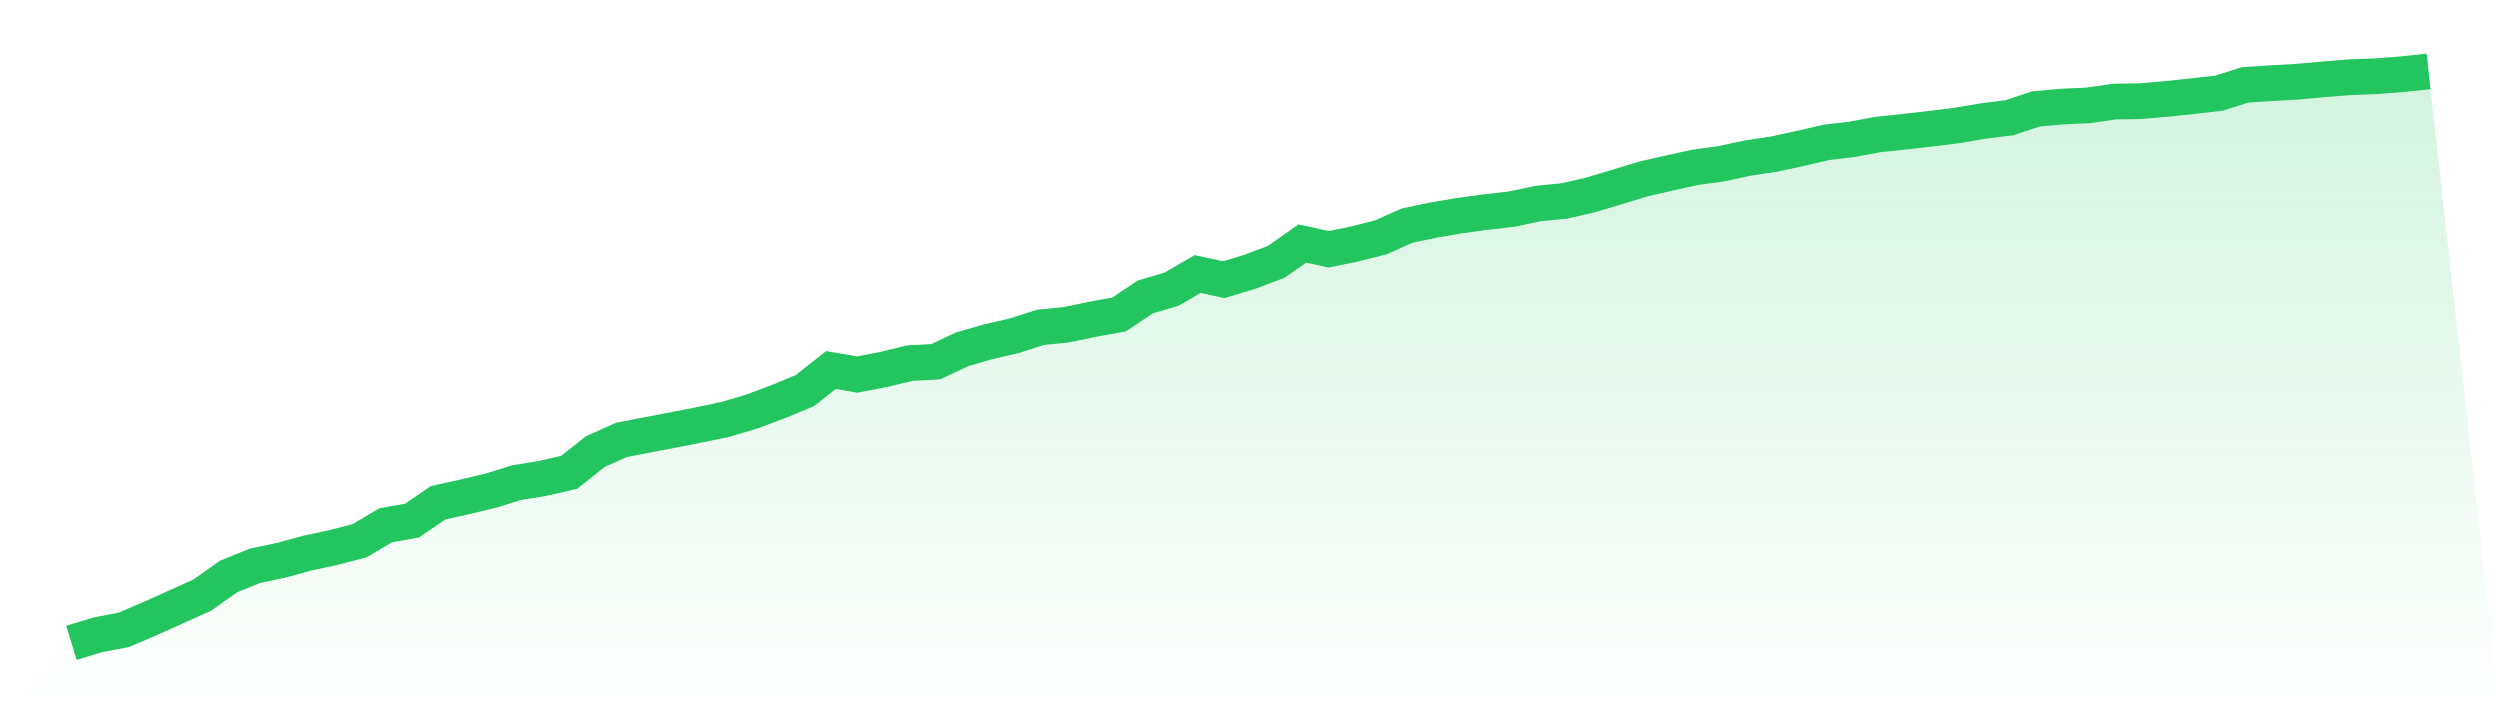 <svg viewBox="0 0 140 40" xmlns="http://www.w3.org/2000/svg">
<defs>
<linearGradient id="gradient" x1="0" x2="0" y1="0" y2="1">
<stop offset="0%" stop-color="#22c55e" stop-opacity="0.2"/>
<stop offset="100%" stop-color="#22c55e" stop-opacity="0"/>
</linearGradient>
</defs>
<path d="M4,36 L4,36 L5.467,35.551 L6.933,35.271 L8.4,34.643 L9.867,33.984 L11.333,33.321 L12.8,32.283 L14.267,31.687 L15.733,31.378 L17.2,30.977 L18.667,30.662 L20.133,30.283 L21.6,29.414 L23.067,29.155 L24.533,28.153 L26,27.831 L27.467,27.48 L28.933,27.028 L30.4,26.789 L31.867,26.453 L33.333,25.292 L34.8,24.634 L36.267,24.349 L37.733,24.071 L39.2,23.783 L40.667,23.475 L42.133,23.036 L43.6,22.484 L45.067,21.877 L46.533,20.721 L48,20.974 L49.467,20.695 L50.933,20.337 L52.4,20.257 L53.867,19.564 L55.333,19.14 L56.8,18.801 L58.267,18.331 L59.733,18.184 L61.2,17.876 L62.667,17.611 L64.133,16.628 L65.6,16.197 L67.067,15.347 L68.533,15.663 L70,15.218 L71.467,14.663 L72.933,13.637 L74.4,13.961 L75.867,13.661 L77.333,13.29 L78.8,12.633 L80.267,12.326 L81.733,12.076 L83.2,11.875 L84.667,11.709 L86.133,11.398 L87.6,11.254 L89.067,10.917 L90.533,10.477 L92,10.03 L93.467,9.691 L94.933,9.37 L96.4,9.17 L97.867,8.854 L99.333,8.633 L100.8,8.316 L102.267,7.975 L103.733,7.799 L105.2,7.527 L106.667,7.373 L108.133,7.207 L109.6,7.025 L111.067,6.776 L112.533,6.592 L114,6.101 L115.467,5.969 L116.933,5.901 L118.4,5.69 L119.867,5.664 L121.333,5.539 L122.8,5.385 L124.267,5.216 L125.733,4.753 L127.2,4.657 L128.667,4.574 L130.133,4.44 L131.6,4.324 L133.067,4.269 L134.533,4.155 L136,4 L140,40 L0,40 z" fill="url(#gradient)"/>
<path d="M4,36 L4,36 L5.467,35.551 L6.933,35.271 L8.4,34.643 L9.867,33.984 L11.333,33.321 L12.8,32.283 L14.267,31.687 L15.733,31.378 L17.2,30.977 L18.667,30.662 L20.133,30.283 L21.6,29.414 L23.067,29.155 L24.533,28.153 L26,27.831 L27.467,27.48 L28.933,27.028 L30.4,26.789 L31.867,26.453 L33.333,25.292 L34.8,24.634 L36.267,24.349 L37.733,24.071 L39.2,23.783 L40.667,23.475 L42.133,23.036 L43.6,22.484 L45.067,21.877 L46.533,20.721 L48,20.974 L49.467,20.695 L50.933,20.337 L52.4,20.257 L53.867,19.564 L55.333,19.14 L56.8,18.801 L58.267,18.331 L59.733,18.184 L61.2,17.876 L62.667,17.611 L64.133,16.628 L65.6,16.197 L67.067,15.347 L68.533,15.663 L70,15.218 L71.467,14.663 L72.933,13.637 L74.4,13.961 L75.867,13.661 L77.333,13.29 L78.8,12.633 L80.267,12.326 L81.733,12.076 L83.2,11.875 L84.667,11.709 L86.133,11.398 L87.6,11.254 L89.067,10.917 L90.533,10.477 L92,10.03 L93.467,9.691 L94.933,9.37 L96.4,9.17 L97.867,8.854 L99.333,8.633 L100.8,8.316 L102.267,7.975 L103.733,7.799 L105.2,7.527 L106.667,7.373 L108.133,7.207 L109.6,7.025 L111.067,6.776 L112.533,6.592 L114,6.101 L115.467,5.969 L116.933,5.901 L118.4,5.69 L119.867,5.664 L121.333,5.539 L122.8,5.385 L124.267,5.216 L125.733,4.753 L127.2,4.657 L128.667,4.574 L130.133,4.44 L131.6,4.324 L133.067,4.269 L134.533,4.155 L136,4" fill="none" stroke="#22c55e" stroke-width="2"/>
</svg>